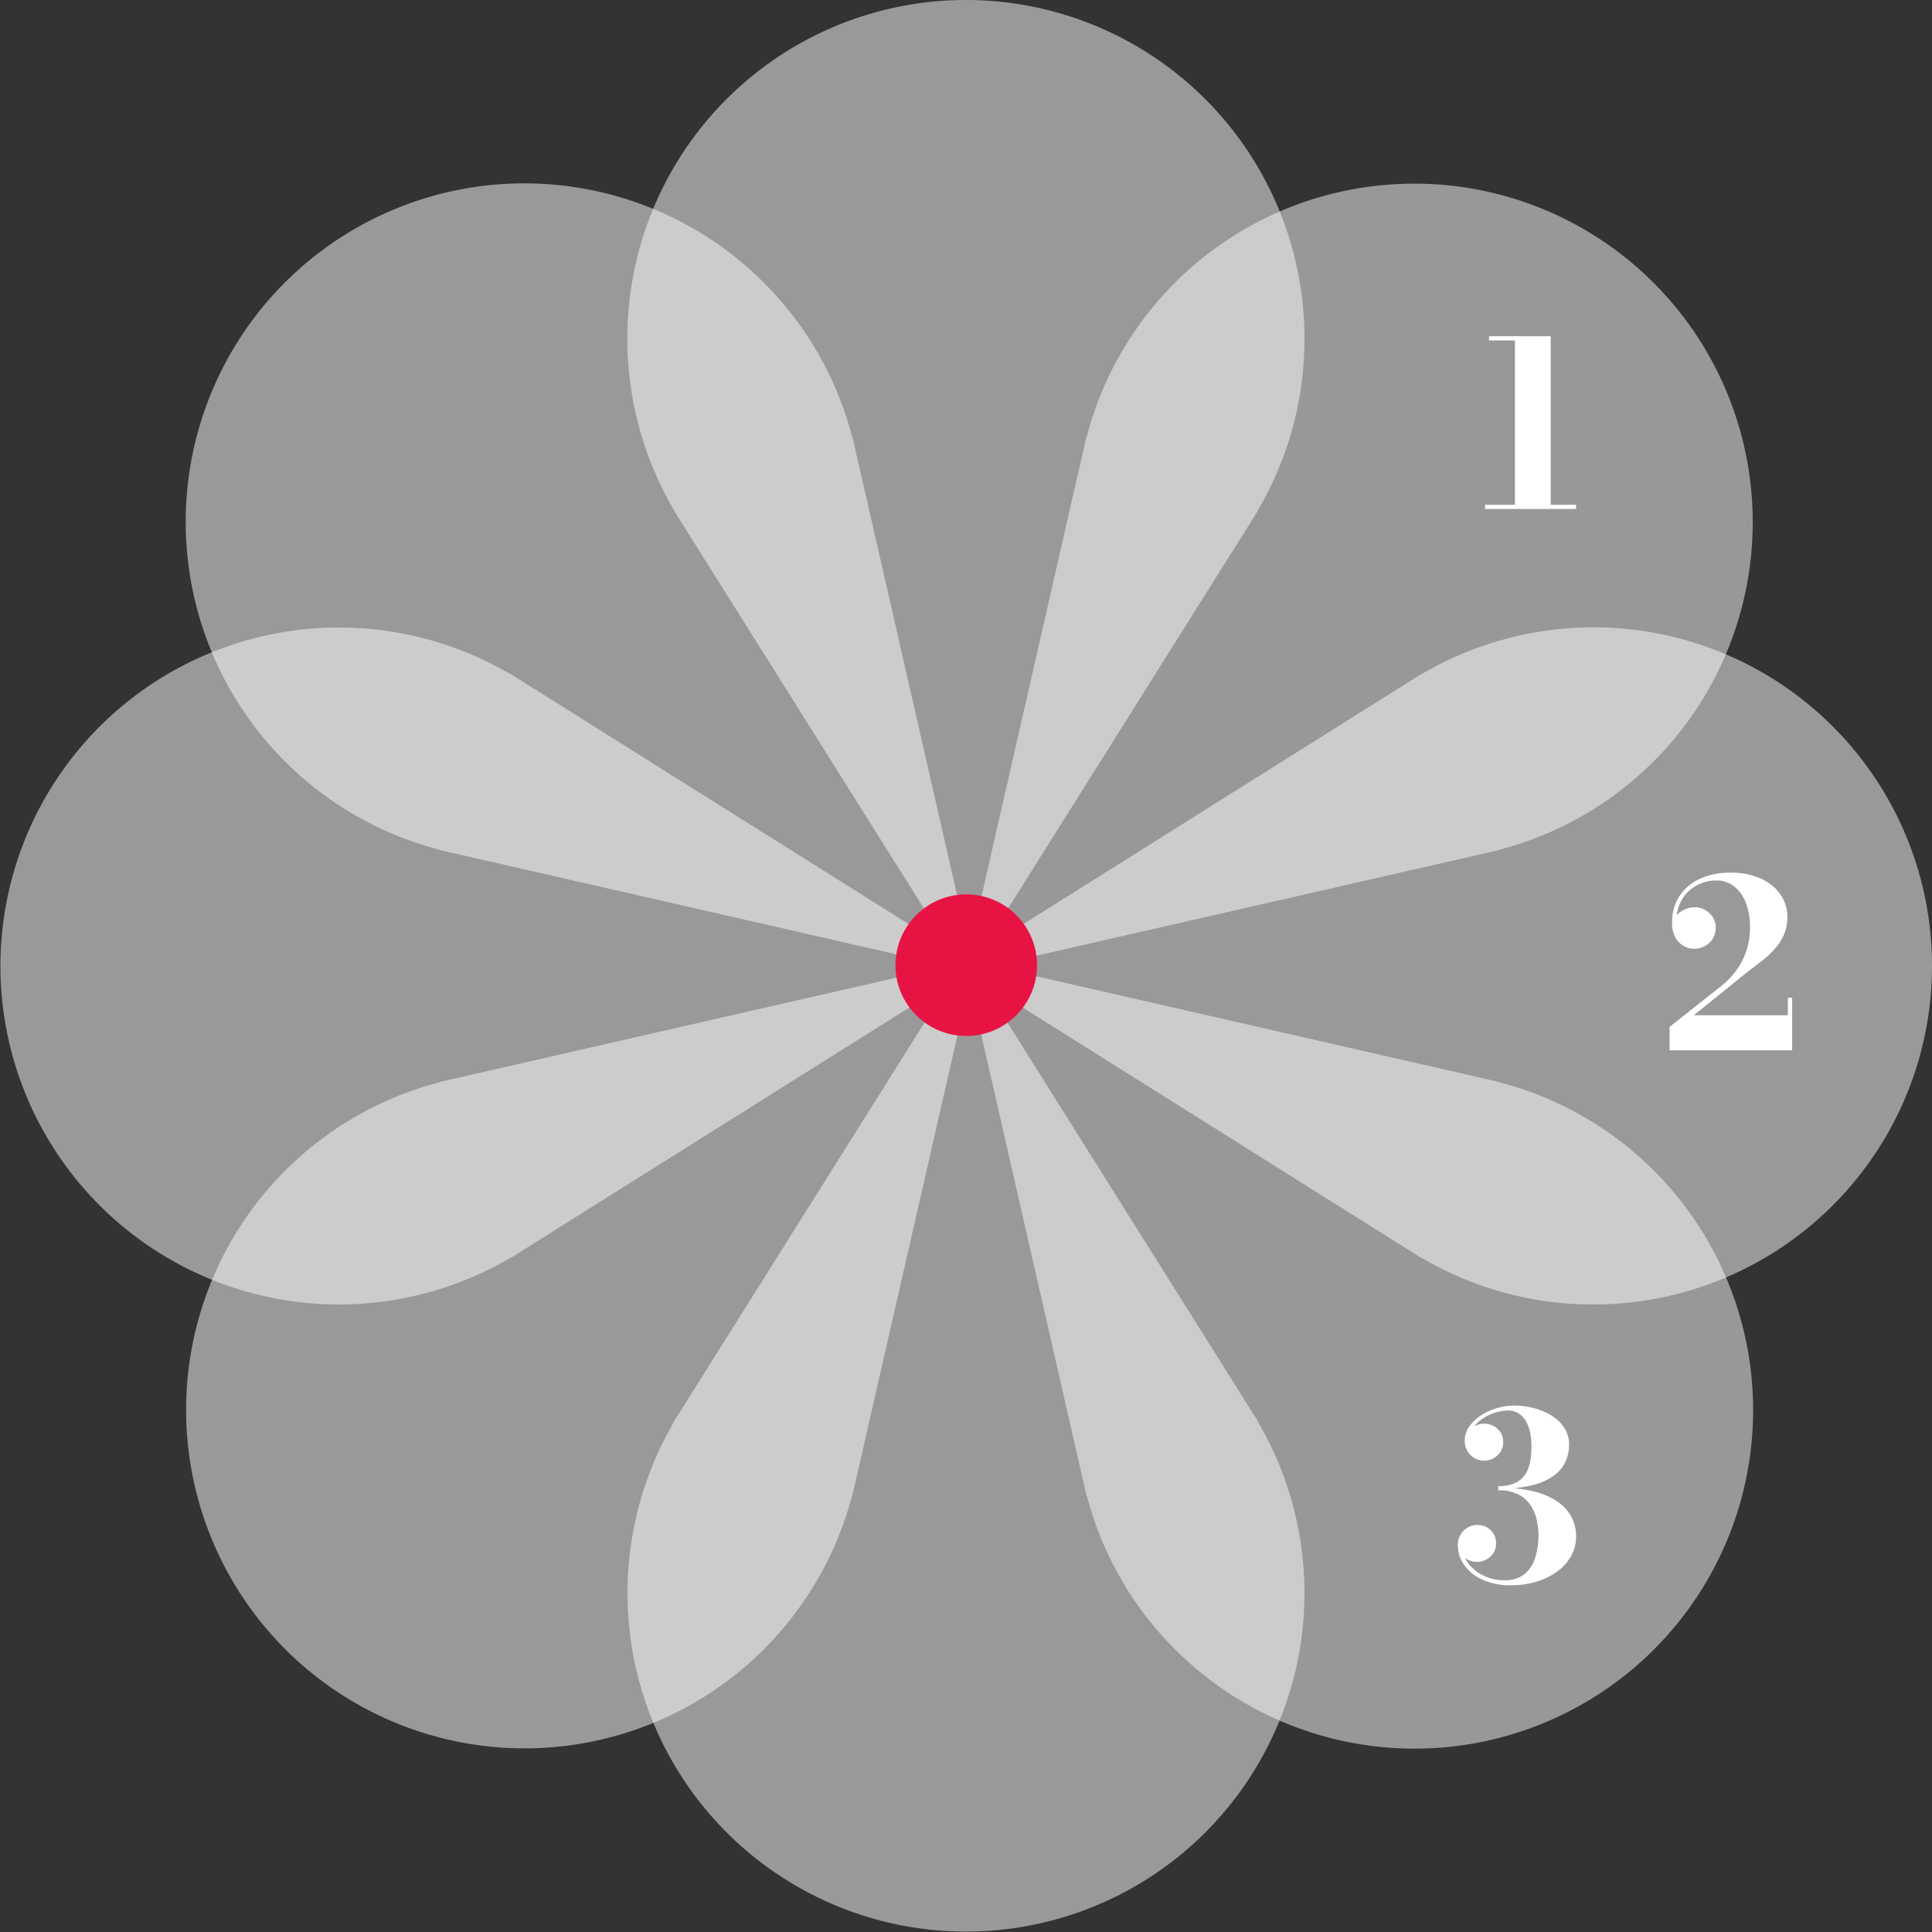 <svg xmlns="http://www.w3.org/2000/svg" width="587.078" height="587.078" viewBox="0 0 587.078 587.078"><rect x="0" y="0" width="587.078" height="587.078" fill="#333333" stroke="none"/><g id="Raggruppa_1072" data-name="Raggruppa 1072" transform="translate(-1054.814 -1522.219)"><g id="Raggruppa_1071" data-name="Raggruppa 1071" transform="translate(1641.892 2109.297) rotate(180)"><g id="Raggruppa_1011" data-name="Raggruppa 1011"><path id="Unione_79" data-name="Unione 79" d="M101.161,293.71,14.268,155.383a2.026,2.026,0,0,1-.241-.548,102.854,102.854,0,1,1,177.657,0,2.025,2.025,0,0,1-.242.55L104.548,293.71a2,2,0,0,1-3.387,0Z" transform="translate(190.685)" fill="#fff" opacity="0.5"></path><path id="Unione_80" data-name="Unione 80" d="M101.161,293.71,14.268,155.383a2.026,2.026,0,0,1-.241-.548,102.854,102.854,0,1,1,177.657,0,2.025,2.025,0,0,1-.242.55L104.548,293.71a2,2,0,0,1-3.387,0Z" transform="translate(427.76 13.105) rotate(45)" fill="#fff" opacity="0.5"></path><g id="Raggruppa_1010" data-name="Raggruppa 1010" transform="translate(11.782 13.105)"><path id="Unione_82" data-name="Unione 82" d="M0,192.058a102.48,102.48,0,0,1,14.025-51.914,2.025,2.025,0,0,1,.242-.55L101.16,1.267a2,2,0,0,1,3.387,0L191.44,139.594a2.027,2.027,0,0,1,.241.548A102.882,102.882,0,1,1,0,192.058Z" transform="translate(354.037 208.58) rotate(135)" fill="#fff" opacity="0.495"></path></g><path id="Unione_79-2" data-name="Unione 79" d="M0,192.058a102.48,102.48,0,0,1,14.025-51.914,2.025,2.025,0,0,1,.242-.55L101.16,1.267a2,2,0,0,1,3.388,0l86.893,138.326a2.026,2.026,0,0,1,.242.55A102.882,102.882,0,1,1,0,192.058Z" transform="translate(190.685 292.101)" fill="#fff" opacity="0.5"></path><path id="Unione_80-2" data-name="Unione 80" d="M0,192.058a102.479,102.479,0,0,1,14.024-51.914,2.023,2.023,0,0,1,.242-.551L101.16,1.267a2,2,0,0,1,3.387,0L191.44,139.594a2.024,2.024,0,0,1,.242.548A102.882,102.882,0,1,1,0,192.058Z" transform="translate(219.181 365.393) rotate(-45)" fill="#fff" opacity="0.5"></path><g id="Raggruppa_1010-2" data-name="Raggruppa 1010" transform="translate(11.783 219.936)"><path id="Unione_82-2" data-name="Unione 82" d="M101.161,293.71,14.268,155.383a2.026,2.026,0,0,1-.241-.548,102.854,102.854,0,1,1,177.657,0,2.025,2.025,0,0,1-.242.55L104.548,293.71a2,2,0,0,1-3.387,0Z" transform="translate(145.458 354.037) rotate(-135)" fill="#fff" opacity="0.495"></path></g><path id="Unione_83" data-name="Unione 83" d="M101.161,293.71,14.268,155.383a2.026,2.026,0,0,1-.241-.548,102.854,102.854,0,1,1,177.657,0,2.025,2.025,0,0,1-.242.55L104.548,293.71a2,2,0,0,1-3.387,0Z" transform="translate(587.078 190.684) rotate(90)" fill="#fff" opacity="0.5"></path><path id="Unione_84" data-name="Unione 84" d="M0,192.058a102.48,102.48,0,0,1,14.025-51.914,2.025,2.025,0,0,1,.242-.55L101.16,1.267a2,2,0,0,1,3.388,0l86.893,138.326a2.026,2.026,0,0,1,.242.55A102.882,102.882,0,1,1,0,192.058Z" transform="translate(294.977 190.685) rotate(90)" fill="#fff" opacity="0.5"></path></g><path id="Tracciato_691" data-name="Tracciato 691" d="M-4.724-.363V-51.22h-7.894V-52.5H6.143V-.363ZM-13.807,0V-1.28h27.65V0Z" transform="translate(121.999 432.414) rotate(180)" fill="#fff"></path><path id="Tracciato_690" data-name="Tracciato 690" d="M-18.433,0V-7.1L-3.058-19.278A23.784,23.784,0,0,0,3.711-27.3,22.624,22.624,0,0,0,5.991-37.63a19.194,19.194,0,0,0-1.266-7.21A11.747,11.747,0,0,0,1.18-49.792,8.331,8.331,0,0,0-4.151-51.6a12.592,12.592,0,0,0-6.194,1.58,11.524,11.524,0,0,0-4.535,4.586A13.362,13.362,0,0,0-16.368-38.2h-1.213a3.912,3.912,0,0,1,1-2.54A7.561,7.561,0,0,1-14.006-42.7a7.458,7.458,0,0,1,3.274-.756,6.216,6.216,0,0,1,3.036.79A6.683,6.683,0,0,1-5.334-40.5a5.52,5.52,0,0,1,.924,3.151,6.367,6.367,0,0,1-.9,3.408,6.313,6.313,0,0,1-2.4,2.272,6.739,6.739,0,0,1-3.275.816,6.221,6.221,0,0,1-3.283-.913,6.812,6.812,0,0,1-2.43-2.56,8.105,8.105,0,0,1-.962-3.875,14.47,14.47,0,0,1,1.923-8.169A14.475,14.475,0,0,1-9.573-51.94a21.25,21.25,0,0,1,9.6-2.02,21.821,21.821,0,0,1,9.328,1.819,14.233,14.233,0,0,1,5.937,4.873,11.864,11.864,0,0,1,2.059,6.781A13.2,13.2,0,0,1,16.3-35.11a16.169,16.169,0,0,1-2.755,4.283A29.451,29.451,0,0,1,9.8-27.31Q7.757-25.7,5.751-24.233L-11.062-10.65H17.508v-5.325h1.3V0Z" transform="translate(61.304 267.929) rotate(180)" fill="#fff"></path><path id="Tracciato_689" data-name="Tracciato 689" d="M-2.068.71a20.666,20.666,0,0,1-9.124-1.784,13.376,13.376,0,0,1-5.458-4.544,10.183,10.183,0,0,1-1.819-5.671,6.15,6.15,0,0,1,1.757-4.588,5.868,5.868,0,0,1,4.278-1.731A5.5,5.5,0,0,1-8.5-16.046,5.465,5.465,0,0,1-6.86-11.892,4.984,4.984,0,0,1-7.686-9.07,5.972,5.972,0,0,1-9.825-7.109a5.787,5.787,0,0,1-2.822.719,6.082,6.082,0,0,1-2.787-.666,5.956,5.956,0,0,1-2.139-1.784,4.035,4.035,0,0,1-.825-2.45h1.26a8.674,8.674,0,0,0,1.711,5.155A12.413,12.413,0,0,0-10.786-2.28,14.514,14.514,0,0,0-4.2-.814,9.2,9.2,0,0,0,1.66-2.585,10.186,10.186,0,0,0,4.97-7.454a21.967,21.967,0,0,0,1.056-7.1,21.851,21.851,0,0,0-.488-4.434,13.461,13.461,0,0,0-1.784-4.425,9.851,9.851,0,0,0-3.7-3.4A12.87,12.87,0,0,0-6.186-28.14v-.817A43.487,43.487,0,0,1,4.748-27.77a21.6,21.6,0,0,1,7.313,3.245,12.9,12.9,0,0,1,4.1,4.718,12.646,12.646,0,0,1,1.3,5.607,12.1,12.1,0,0,1-1.615,6.213,14.807,14.807,0,0,1-4.384,4.7A21.4,21.4,0,0,1,5.192-.319,25.57,25.57,0,0,1-2.068.71ZM-6.186-28.605v-.816A11.243,11.243,0,0,0-.577-30.6a7.427,7.427,0,0,0,3-3.052,11.822,11.822,0,0,0,1.216-3.99A33.171,33.171,0,0,0,3.9-41.637a19.5,19.5,0,0,0-.415-4.085A11.714,11.714,0,0,0,2.2-49.163,6.716,6.716,0,0,0-.034-51.525,5.979,5.979,0,0,0-3.3-52.389a12.735,12.735,0,0,0-3.825.638,14.98,14.98,0,0,0-3.824,1.839A10.777,10.777,0,0,0-13.9-47.038a6.441,6.441,0,0,0-1.148,3.728H-16.3a4.182,4.182,0,0,1,.9-2.654,6.152,6.152,0,0,1,2.245-1.784,6.22,6.22,0,0,1,2.68-.639,6.026,6.026,0,0,1,2.822.683A5.674,5.674,0,0,1-5.52-45.777a5.17,5.17,0,0,1,.825,2.929,5.335,5.335,0,0,1-.9,3.142,5.791,5.791,0,0,1-2.228,1.926,6.038,6.038,0,0,1-2.663.648,5.767,5.767,0,0,1-2.858-.754,5.931,5.931,0,0,1-2.192-2.139,6.191,6.191,0,0,1-.843-3.284,7.2,7.2,0,0,1,1.3-4.109A12.536,12.536,0,0,1-11.582-50.8a18.377,18.377,0,0,1,4.855-2.272,18.28,18.28,0,0,1,5.369-.817,23.554,23.554,0,0,1,5.929.763,19.644,19.644,0,0,1,5.378,2.254,12.279,12.279,0,0,1,3.905,3.728,9.205,9.205,0,0,1,1.473,5.183,12.372,12.372,0,0,1-1.065,5.067A10.976,10.976,0,0,1,10.73-32.62a18.614,18.614,0,0,1-6.621,2.943A41.91,41.91,0,0,1-6.186-28.605Z" transform="translate(125.613 106.075) rotate(180)" fill="#fff"></path></g><circle id="Ellisse_209" data-name="Ellisse 209" cx="21.513" cy="21.513" r="21.513" transform="translate(1326.916 1793.992)" fill="#e71443"></circle></g></svg>